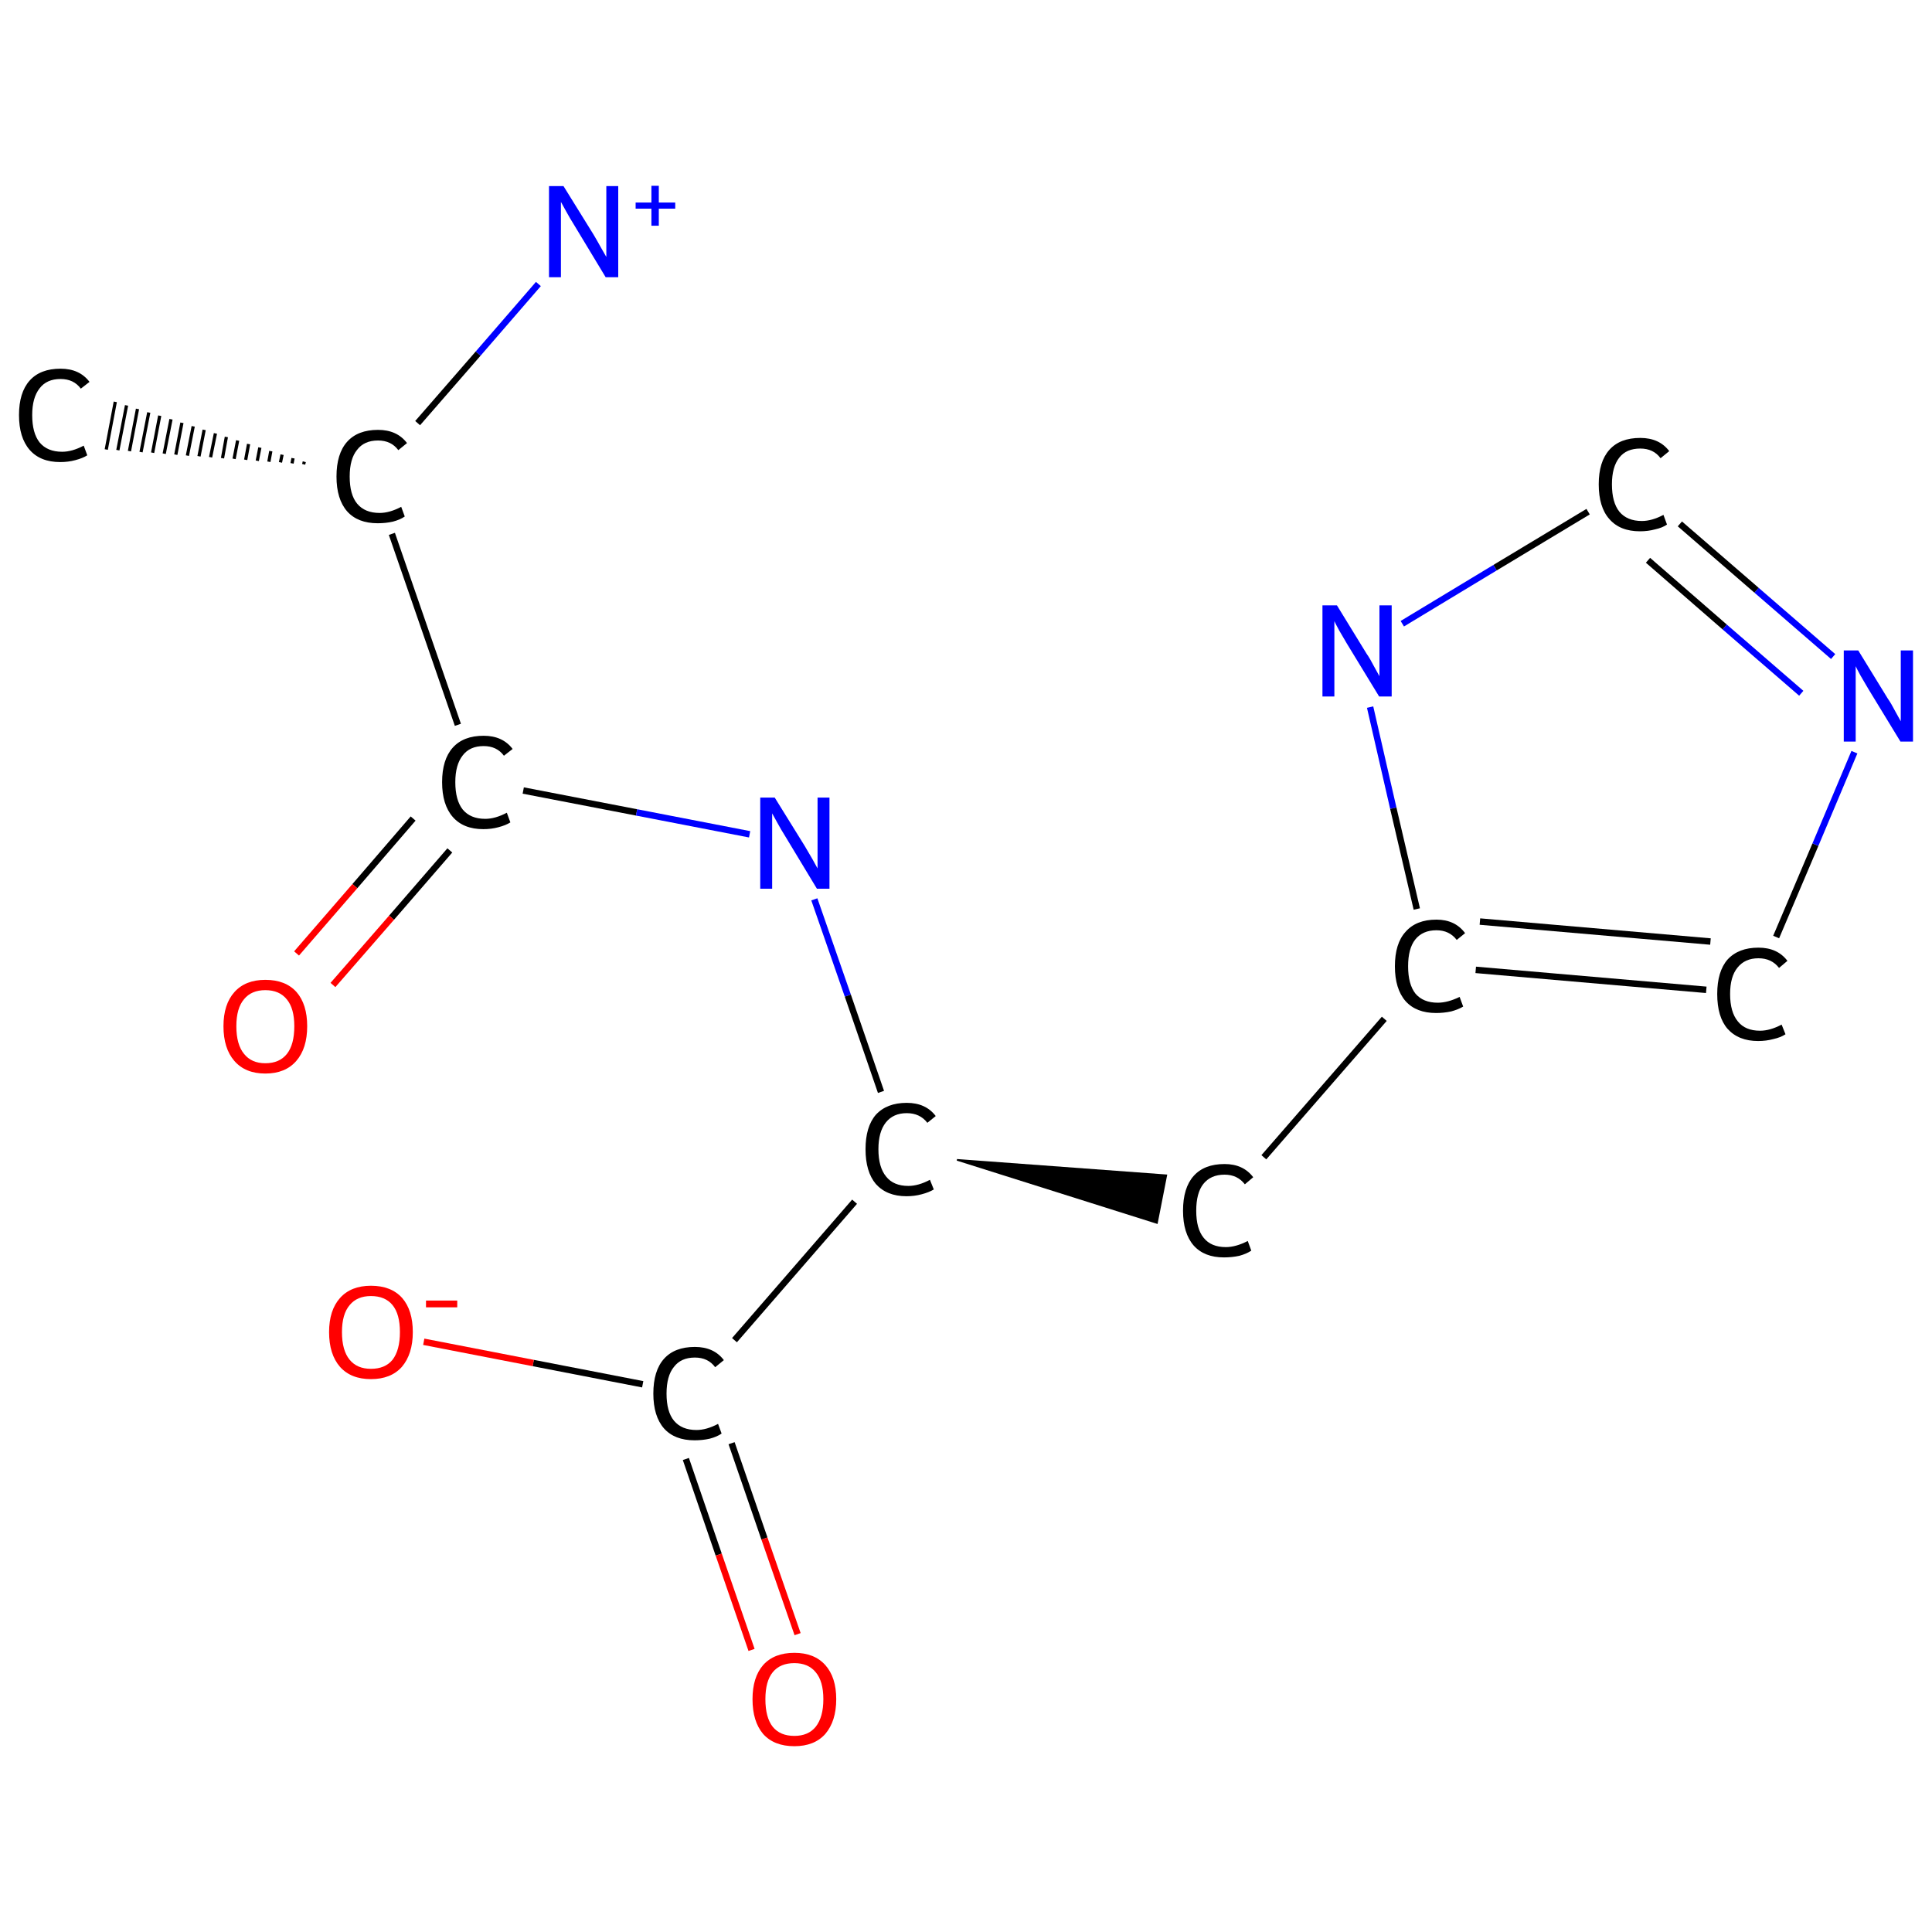 <?xml version='1.0' encoding='iso-8859-1'?>
<svg version='1.1' baseProfile='full'
              xmlns='http://www.w3.org/2000/svg'
                      xmlns:rdkit='http://www.rdkit.org/xml'
                      xmlns:xlink='http://www.w3.org/1999/xlink'
                  xml:space='preserve'
width='600px' height='600px' viewBox='0 0 600 600'>
<!-- END OF HEADER -->
<rect style='opacity:1.0;fill:#FFFFFF;stroke:none' width='600.0' height='600.0' x='0.0' y='0.0'> </rect>
<path class='bond-0 atom-1 atom-0' d='M 94.3,144.2 L 94.5,143.4' style='fill:none;fill-rule:evenodd;stroke:#000000;stroke-width:1.0px;stroke-linecap:butt;stroke-linejoin:miter;stroke-opacity:1' />
<path class='bond-0 atom-1 atom-0' d='M 90.7,143.9 L 91.0,142.3' style='fill:none;fill-rule:evenodd;stroke:#000000;stroke-width:1.0px;stroke-linecap:butt;stroke-linejoin:miter;stroke-opacity:1' />
<path class='bond-0 atom-1 atom-0' d='M 87.1,143.6 L 87.6,141.2' style='fill:none;fill-rule:evenodd;stroke:#000000;stroke-width:1.0px;stroke-linecap:butt;stroke-linejoin:miter;stroke-opacity:1' />
<path class='bond-0 atom-1 atom-0' d='M 83.5,143.4 L 84.1,140.1' style='fill:none;fill-rule:evenodd;stroke:#000000;stroke-width:1.0px;stroke-linecap:butt;stroke-linejoin:miter;stroke-opacity:1' />
<path class='bond-0 atom-1 atom-0' d='M 79.9,143.1 L 80.7,139.0' style='fill:none;fill-rule:evenodd;stroke:#000000;stroke-width:1.0px;stroke-linecap:butt;stroke-linejoin:miter;stroke-opacity:1' />
<path class='bond-0 atom-1 atom-0' d='M 76.3,142.8 L 77.2,137.9' style='fill:none;fill-rule:evenodd;stroke:#000000;stroke-width:1.0px;stroke-linecap:butt;stroke-linejoin:miter;stroke-opacity:1' />
<path class='bond-0 atom-1 atom-0' d='M 72.7,142.5 L 73.8,136.8' style='fill:none;fill-rule:evenodd;stroke:#000000;stroke-width:1.0px;stroke-linecap:butt;stroke-linejoin:miter;stroke-opacity:1' />
<path class='bond-0 atom-1 atom-0' d='M 69.1,142.3 L 70.3,135.7' style='fill:none;fill-rule:evenodd;stroke:#000000;stroke-width:1.0px;stroke-linecap:butt;stroke-linejoin:miter;stroke-opacity:1' />
<path class='bond-0 atom-1 atom-0' d='M 65.4,142.0 L 66.9,134.6' style='fill:none;fill-rule:evenodd;stroke:#000000;stroke-width:1.0px;stroke-linecap:butt;stroke-linejoin:miter;stroke-opacity:1' />
<path class='bond-0 atom-1 atom-0' d='M 61.8,141.7 L 63.4,133.5' style='fill:none;fill-rule:evenodd;stroke:#000000;stroke-width:1.0px;stroke-linecap:butt;stroke-linejoin:miter;stroke-opacity:1' />
<path class='bond-0 atom-1 atom-0' d='M 58.2,141.5 L 60.0,132.4' style='fill:none;fill-rule:evenodd;stroke:#000000;stroke-width:1.0px;stroke-linecap:butt;stroke-linejoin:miter;stroke-opacity:1' />
<path class='bond-0 atom-1 atom-0' d='M 54.6,141.2 L 56.5,131.3' style='fill:none;fill-rule:evenodd;stroke:#000000;stroke-width:1.0px;stroke-linecap:butt;stroke-linejoin:miter;stroke-opacity:1' />
<path class='bond-0 atom-1 atom-0' d='M 51.0,140.9 L 53.1,130.2' style='fill:none;fill-rule:evenodd;stroke:#000000;stroke-width:1.0px;stroke-linecap:butt;stroke-linejoin:miter;stroke-opacity:1' />
<path class='bond-0 atom-1 atom-0' d='M 47.4,140.6 L 49.6,129.1' style='fill:none;fill-rule:evenodd;stroke:#000000;stroke-width:1.0px;stroke-linecap:butt;stroke-linejoin:miter;stroke-opacity:1' />
<path class='bond-0 atom-1 atom-0' d='M 43.8,140.4 L 46.2,128.1' style='fill:none;fill-rule:evenodd;stroke:#000000;stroke-width:1.0px;stroke-linecap:butt;stroke-linejoin:miter;stroke-opacity:1' />
<path class='bond-0 atom-1 atom-0' d='M 40.2,140.1 L 42.7,127.0' style='fill:none;fill-rule:evenodd;stroke:#000000;stroke-width:1.0px;stroke-linecap:butt;stroke-linejoin:miter;stroke-opacity:1' />
<path class='bond-0 atom-1 atom-0' d='M 36.6,139.8 L 39.3,125.9' style='fill:none;fill-rule:evenodd;stroke:#000000;stroke-width:1.0px;stroke-linecap:butt;stroke-linejoin:miter;stroke-opacity:1' />
<path class='bond-0 atom-1 atom-0' d='M 33.0,139.6 L 35.8,124.8' style='fill:none;fill-rule:evenodd;stroke:#000000;stroke-width:1.0px;stroke-linecap:butt;stroke-linejoin:miter;stroke-opacity:1' />
<path class='bond-1 atom-1 atom-2' d='M 129.7,131.4 L 148.5,109.8' style='fill:none;fill-rule:evenodd;stroke:#000000;stroke-width:2.0px;stroke-linecap:butt;stroke-linejoin:miter;stroke-opacity:1' />
<path class='bond-1 atom-1 atom-2' d='M 148.5,109.8 L 167.2,88.2' style='fill:none;fill-rule:evenodd;stroke:#0000FF;stroke-width:2.0px;stroke-linecap:butt;stroke-linejoin:miter;stroke-opacity:1' />
<path class='bond-2 atom-1 atom-3' d='M 121.7,165.8 L 142.2,225.1' style='fill:none;fill-rule:evenodd;stroke:#000000;stroke-width:2.0px;stroke-linecap:butt;stroke-linejoin:miter;stroke-opacity:1' />
<path class='bond-3 atom-3 atom-4' d='M 128.3,254.2 L 110.2,275.2' style='fill:none;fill-rule:evenodd;stroke:#000000;stroke-width:2.0px;stroke-linecap:butt;stroke-linejoin:miter;stroke-opacity:1' />
<path class='bond-3 atom-3 atom-4' d='M 110.2,275.2 L 92.1,296.1' style='fill:none;fill-rule:evenodd;stroke:#FF0000;stroke-width:2.0px;stroke-linecap:butt;stroke-linejoin:miter;stroke-opacity:1' />
<path class='bond-3 atom-3 atom-4' d='M 139.7,264.1 L 121.6,285.0' style='fill:none;fill-rule:evenodd;stroke:#000000;stroke-width:2.0px;stroke-linecap:butt;stroke-linejoin:miter;stroke-opacity:1' />
<path class='bond-3 atom-3 atom-4' d='M 121.6,285.0 L 103.4,305.9' style='fill:none;fill-rule:evenodd;stroke:#FF0000;stroke-width:2.0px;stroke-linecap:butt;stroke-linejoin:miter;stroke-opacity:1' />
<path class='bond-4 atom-3 atom-5' d='M 162.5,245.5 L 197.7,252.3' style='fill:none;fill-rule:evenodd;stroke:#000000;stroke-width:2.0px;stroke-linecap:butt;stroke-linejoin:miter;stroke-opacity:1' />
<path class='bond-4 atom-3 atom-5' d='M 197.7,252.3 L 232.8,259.1' style='fill:none;fill-rule:evenodd;stroke:#0000FF;stroke-width:2.0px;stroke-linecap:butt;stroke-linejoin:miter;stroke-opacity:1' />
<path class='bond-5 atom-5 atom-6' d='M 252.9,279.3 L 263.3,309.2' style='fill:none;fill-rule:evenodd;stroke:#0000FF;stroke-width:2.0px;stroke-linecap:butt;stroke-linejoin:miter;stroke-opacity:1' />
<path class='bond-5 atom-5 atom-6' d='M 263.3,309.2 L 273.6,339.1' style='fill:none;fill-rule:evenodd;stroke:#000000;stroke-width:2.0px;stroke-linecap:butt;stroke-linejoin:miter;stroke-opacity:1' />
<path class='bond-6 atom-6 atom-7' d='M 297.2,360.2 L 362.2,365.0 L 359.3,379.8 Z' style='fill:#000000;fill-rule:evenodd;fill-opacity:1;stroke:#000000;stroke-width:0.5px;stroke-linecap:butt;stroke-linejoin:miter;stroke-opacity:1;' />
<path class='bond-7 atom-7 atom-8' d='M 392.5,359.4 L 429.9,316.4' style='fill:none;fill-rule:evenodd;stroke:#000000;stroke-width:2.0px;stroke-linecap:butt;stroke-linejoin:miter;stroke-opacity:1' />
<path class='bond-8 atom-8 atom-9' d='M 458.3,301.2 L 529.9,307.4' style='fill:none;fill-rule:evenodd;stroke:#000000;stroke-width:2.0px;stroke-linecap:butt;stroke-linejoin:miter;stroke-opacity:1' />
<path class='bond-8 atom-8 atom-9' d='M 459.6,286.2 L 531.2,292.4' style='fill:none;fill-rule:evenodd;stroke:#000000;stroke-width:2.0px;stroke-linecap:butt;stroke-linejoin:miter;stroke-opacity:1' />
<path class='bond-9 atom-9 atom-10' d='M 551.6,291.0 L 563.8,262.3' style='fill:none;fill-rule:evenodd;stroke:#000000;stroke-width:2.0px;stroke-linecap:butt;stroke-linejoin:miter;stroke-opacity:1' />
<path class='bond-9 atom-9 atom-10' d='M 563.8,262.3 L 575.9,233.6' style='fill:none;fill-rule:evenodd;stroke:#0000FF;stroke-width:2.0px;stroke-linecap:butt;stroke-linejoin:miter;stroke-opacity:1' />
<path class='bond-10 atom-10 atom-11' d='M 569.3,203.9 L 545.5,183.3' style='fill:none;fill-rule:evenodd;stroke:#0000FF;stroke-width:2.0px;stroke-linecap:butt;stroke-linejoin:miter;stroke-opacity:1' />
<path class='bond-10 atom-10 atom-11' d='M 545.5,183.3 L 521.7,162.7' style='fill:none;fill-rule:evenodd;stroke:#000000;stroke-width:2.0px;stroke-linecap:butt;stroke-linejoin:miter;stroke-opacity:1' />
<path class='bond-10 atom-10 atom-11' d='M 559.4,215.3 L 535.6,194.7' style='fill:none;fill-rule:evenodd;stroke:#0000FF;stroke-width:2.0px;stroke-linecap:butt;stroke-linejoin:miter;stroke-opacity:1' />
<path class='bond-10 atom-10 atom-11' d='M 535.6,194.7 L 511.8,174.0' style='fill:none;fill-rule:evenodd;stroke:#000000;stroke-width:2.0px;stroke-linecap:butt;stroke-linejoin:miter;stroke-opacity:1' />
<path class='bond-11 atom-11 atom-12' d='M 493.2,158.9 L 464.3,176.3' style='fill:none;fill-rule:evenodd;stroke:#000000;stroke-width:2.0px;stroke-linecap:butt;stroke-linejoin:miter;stroke-opacity:1' />
<path class='bond-11 atom-11 atom-12' d='M 464.3,176.3 L 435.5,193.7' style='fill:none;fill-rule:evenodd;stroke:#0000FF;stroke-width:2.0px;stroke-linecap:butt;stroke-linejoin:miter;stroke-opacity:1' />
<path class='bond-12 atom-6 atom-13' d='M 265.4,373.2 L 228.1,416.2' style='fill:none;fill-rule:evenodd;stroke:#000000;stroke-width:2.0px;stroke-linecap:butt;stroke-linejoin:miter;stroke-opacity:1' />
<path class='bond-13 atom-13 atom-14' d='M 213.0,453.1 L 223.2,482.8' style='fill:none;fill-rule:evenodd;stroke:#000000;stroke-width:2.0px;stroke-linecap:butt;stroke-linejoin:miter;stroke-opacity:1' />
<path class='bond-13 atom-13 atom-14' d='M 223.2,482.8 L 233.4,512.4' style='fill:none;fill-rule:evenodd;stroke:#FF0000;stroke-width:2.0px;stroke-linecap:butt;stroke-linejoin:miter;stroke-opacity:1' />
<path class='bond-13 atom-13 atom-14' d='M 227.2,448.2 L 237.4,477.8' style='fill:none;fill-rule:evenodd;stroke:#000000;stroke-width:2.0px;stroke-linecap:butt;stroke-linejoin:miter;stroke-opacity:1' />
<path class='bond-13 atom-13 atom-14' d='M 237.4,477.8 L 247.7,507.5' style='fill:none;fill-rule:evenodd;stroke:#FF0000;stroke-width:2.0px;stroke-linecap:butt;stroke-linejoin:miter;stroke-opacity:1' />
<path class='bond-14 atom-13 atom-15' d='M 199.6,429.9 L 165.6,423.3' style='fill:none;fill-rule:evenodd;stroke:#000000;stroke-width:2.0px;stroke-linecap:butt;stroke-linejoin:miter;stroke-opacity:1' />
<path class='bond-14 atom-13 atom-15' d='M 165.6,423.3 L 131.6,416.7' style='fill:none;fill-rule:evenodd;stroke:#FF0000;stroke-width:2.0px;stroke-linecap:butt;stroke-linejoin:miter;stroke-opacity:1' />
<path class='bond-15 atom-12 atom-8' d='M 425.5,219.6 L 432.7,251.0' style='fill:none;fill-rule:evenodd;stroke:#0000FF;stroke-width:2.0px;stroke-linecap:butt;stroke-linejoin:miter;stroke-opacity:1' />
<path class='bond-15 atom-12 atom-8' d='M 432.7,251.0 L 440.0,282.3' style='fill:none;fill-rule:evenodd;stroke:#000000;stroke-width:2.0px;stroke-linecap:butt;stroke-linejoin:miter;stroke-opacity:1' />
<path class='atom-0' d='M 5.9 128.9
Q 5.9 121.9, 9.2 118.2
Q 12.5 114.5, 18.8 114.5
Q 24.7 114.5, 27.8 118.6
L 25.1 120.7
Q 22.9 117.7, 18.8 117.7
Q 14.5 117.7, 12.3 120.6
Q 10.0 123.5, 10.0 128.9
Q 10.0 134.5, 12.3 137.4
Q 14.7 140.3, 19.3 140.3
Q 22.4 140.3, 26.0 138.4
L 27.1 141.4
Q 25.7 142.3, 23.4 142.9
Q 21.2 143.5, 18.7 143.5
Q 12.5 143.5, 9.2 139.7
Q 5.9 135.9, 5.9 128.9
' fill='#000000'/>
<path class='atom-1' d='M 104.5 148.0
Q 104.5 140.9, 107.8 137.2
Q 111.1 133.5, 117.4 133.5
Q 123.3 133.5, 126.4 137.6
L 123.7 139.8
Q 121.5 136.8, 117.4 136.8
Q 113.1 136.8, 110.9 139.7
Q 108.6 142.5, 108.6 148.0
Q 108.6 153.6, 110.9 156.4
Q 113.3 159.3, 117.9 159.3
Q 121.0 159.3, 124.6 157.4
L 125.7 160.4
Q 124.3 161.4, 122.0 162.0
Q 119.8 162.5, 117.3 162.5
Q 111.1 162.5, 107.8 158.8
Q 104.5 155.0, 104.5 148.0
' fill='#000000'/>
<path class='atom-2' d='M 175.0 57.8
L 184.3 72.8
Q 185.2 74.3, 186.7 77.0
Q 188.2 79.6, 188.3 79.8
L 188.3 57.8
L 192.0 57.8
L 192.0 86.1
L 188.1 86.1
L 178.2 69.7
Q 177.0 67.8, 175.8 65.6
Q 174.6 63.4, 174.2 62.7
L 174.2 86.1
L 170.5 86.1
L 170.5 57.8
L 175.0 57.8
' fill='#0000FF'/>
<path class='atom-2' d='M 197.4 62.9
L 202.3 62.9
L 202.3 57.7
L 204.6 57.7
L 204.6 62.9
L 209.7 62.9
L 209.7 64.8
L 204.6 64.8
L 204.6 70.1
L 202.3 70.1
L 202.3 64.8
L 197.4 64.8
L 197.4 62.9
' fill='#0000FF'/>
<path class='atom-3' d='M 137.3 242.9
Q 137.3 235.9, 140.6 232.2
Q 143.9 228.5, 150.2 228.5
Q 156.1 228.5, 159.2 232.6
L 156.5 234.7
Q 154.3 231.7, 150.2 231.7
Q 145.9 231.7, 143.7 234.6
Q 141.4 237.5, 141.4 242.9
Q 141.4 248.5, 143.7 251.4
Q 146.1 254.3, 150.7 254.3
Q 153.8 254.3, 157.4 252.4
L 158.5 255.4
Q 157.1 256.3, 154.8 256.9
Q 152.6 257.5, 150.1 257.5
Q 143.9 257.5, 140.6 253.7
Q 137.3 249.9, 137.3 242.9
' fill='#000000'/>
<path class='atom-4' d='M 69.4 318.7
Q 69.4 311.9, 72.8 308.1
Q 76.2 304.3, 82.4 304.3
Q 88.7 304.3, 92.1 308.1
Q 95.4 311.9, 95.4 318.7
Q 95.4 325.6, 92.0 329.5
Q 88.6 333.4, 82.4 333.4
Q 76.2 333.4, 72.8 329.5
Q 69.4 325.6, 69.4 318.7
M 82.4 330.2
Q 86.8 330.2, 89.1 327.3
Q 91.4 324.4, 91.4 318.7
Q 91.4 313.2, 89.1 310.4
Q 86.8 307.5, 82.4 307.5
Q 78.1 307.5, 75.8 310.3
Q 73.4 313.1, 73.4 318.7
Q 73.4 324.4, 75.8 327.3
Q 78.1 330.2, 82.4 330.2
' fill='#FF0000'/>
<path class='atom-5' d='M 240.6 247.7
L 249.9 262.7
Q 250.8 264.2, 252.3 266.8
Q 253.8 269.5, 253.9 269.7
L 253.9 247.7
L 257.6 247.7
L 257.6 276.0
L 253.7 276.0
L 243.8 259.6
Q 242.6 257.7, 241.4 255.5
Q 240.2 253.3, 239.8 252.6
L 239.8 276.0
L 236.1 276.0
L 236.1 247.7
L 240.6 247.7
' fill='#0000FF'/>
<path class='atom-6' d='M 268.8 356.9
Q 268.8 349.9, 272.0 346.2
Q 275.4 342.5, 281.6 342.5
Q 287.5 342.5, 290.6 346.6
L 288.0 348.7
Q 285.7 345.7, 281.6 345.7
Q 277.4 345.7, 275.1 348.6
Q 272.8 351.5, 272.8 356.9
Q 272.8 362.5, 275.2 365.4
Q 277.5 368.3, 282.1 368.3
Q 285.2 368.3, 288.8 366.4
L 290.0 369.4
Q 288.5 370.3, 286.2 370.9
Q 284.0 371.5, 281.5 371.5
Q 275.4 371.5, 272.0 367.7
Q 268.8 363.9, 268.8 356.9
' fill='#000000'/>
<path class='atom-7' d='M 367.4 376.0
Q 367.4 368.9, 370.7 365.2
Q 374.0 361.5, 380.3 361.5
Q 386.1 361.5, 389.2 365.6
L 386.6 367.8
Q 384.3 364.8, 380.3 364.8
Q 376.0 364.8, 373.7 367.7
Q 371.5 370.5, 371.5 376.0
Q 371.5 381.6, 373.8 384.4
Q 376.1 387.3, 380.7 387.3
Q 383.8 387.3, 387.5 385.4
L 388.6 388.4
Q 387.1 389.4, 384.9 390.0
Q 382.6 390.5, 380.1 390.5
Q 374.0 390.5, 370.7 386.8
Q 367.4 383.0, 367.4 376.0
' fill='#000000'/>
<path class='atom-8' d='M 433.2 300.1
Q 433.2 293.0, 436.5 289.4
Q 439.8 285.6, 446.1 285.6
Q 451.9 285.6, 455.0 289.8
L 452.4 291.9
Q 450.1 288.9, 446.1 288.9
Q 441.8 288.9, 439.5 291.8
Q 437.3 294.6, 437.3 300.1
Q 437.3 305.7, 439.6 308.6
Q 442.0 311.4, 446.5 311.4
Q 449.6 311.4, 453.3 309.6
L 454.4 312.6
Q 452.9 313.5, 450.7 314.1
Q 448.4 314.6, 446.0 314.6
Q 439.8 314.6, 436.5 310.9
Q 433.2 307.1, 433.2 300.1
' fill='#000000'/>
<path class='atom-9' d='M 533.3 308.7
Q 533.3 301.7, 536.5 298.0
Q 539.9 294.3, 546.1 294.3
Q 552.0 294.3, 555.1 298.4
L 552.5 300.6
Q 550.2 297.6, 546.1 297.6
Q 541.9 297.6, 539.6 300.5
Q 537.3 303.3, 537.3 308.7
Q 537.3 314.3, 539.7 317.2
Q 542.0 320.1, 546.6 320.1
Q 549.7 320.1, 553.3 318.2
L 554.5 321.2
Q 553.0 322.2, 550.7 322.7
Q 548.5 323.3, 546.0 323.3
Q 539.9 323.3, 536.5 319.5
Q 533.3 315.8, 533.3 308.7
' fill='#000000'/>
<path class='atom-10' d='M 577.1 202.0
L 586.3 217.0
Q 587.3 218.4, 588.7 221.1
Q 590.2 223.8, 590.3 224.0
L 590.3 202.0
L 594.1 202.0
L 594.1 230.3
L 590.2 230.3
L 580.2 213.9
Q 579.1 212.0, 577.8 209.8
Q 576.6 207.6, 576.3 206.9
L 576.3 230.3
L 572.6 230.3
L 572.6 202.0
L 577.1 202.0
' fill='#0000FF'/>
<path class='atom-11' d='M 496.5 150.4
Q 496.5 143.4, 499.8 139.7
Q 503.1 136.0, 509.4 136.0
Q 515.3 136.0, 518.4 140.1
L 515.7 142.3
Q 513.5 139.3, 509.4 139.3
Q 505.1 139.3, 502.9 142.1
Q 500.6 145.0, 500.6 150.4
Q 500.6 156.0, 502.9 158.9
Q 505.3 161.8, 509.9 161.8
Q 513.0 161.8, 516.6 159.9
L 517.7 162.9
Q 516.3 163.9, 514.0 164.4
Q 511.8 165.0, 509.3 165.0
Q 503.1 165.0, 499.8 161.2
Q 496.5 157.5, 496.5 150.4
' fill='#000000'/>
<path class='atom-12' d='M 415.2 188.0
L 424.4 203.0
Q 425.4 204.4, 426.8 207.1
Q 428.3 209.8, 428.4 210.0
L 428.4 188.0
L 432.2 188.0
L 432.2 216.3
L 428.3 216.3
L 418.3 199.9
Q 417.2 198.0, 415.9 195.8
Q 414.7 193.6, 414.4 192.9
L 414.4 216.3
L 410.7 216.3
L 410.7 188.0
L 415.2 188.0
' fill='#0000FF'/>
<path class='atom-13' d='M 202.9 432.8
Q 202.9 425.7, 206.2 422.0
Q 209.5 418.3, 215.8 418.3
Q 221.7 418.3, 224.8 422.4
L 222.1 424.6
Q 219.9 421.6, 215.8 421.6
Q 211.5 421.6, 209.3 424.5
Q 207.0 427.3, 207.0 432.8
Q 207.0 438.4, 209.3 441.2
Q 211.7 444.1, 216.3 444.1
Q 219.4 444.1, 223.0 442.2
L 224.1 445.2
Q 222.7 446.2, 220.4 446.8
Q 218.2 447.3, 215.7 447.3
Q 209.5 447.3, 206.2 443.6
Q 202.9 439.8, 202.9 432.8
' fill='#000000'/>
<path class='atom-14' d='M 233.7 527.7
Q 233.7 520.9, 237.0 517.1
Q 240.4 513.3, 246.7 513.3
Q 252.9 513.3, 256.3 517.1
Q 259.7 520.9, 259.7 527.7
Q 259.7 534.5, 256.3 538.5
Q 252.9 542.3, 246.7 542.3
Q 240.4 542.3, 237.0 538.5
Q 233.7 534.6, 233.7 527.7
M 246.7 539.1
Q 251.0 539.1, 253.3 536.3
Q 255.7 533.3, 255.7 527.7
Q 255.7 522.1, 253.3 519.3
Q 251.0 516.5, 246.7 516.5
Q 242.3 516.5, 240.0 519.3
Q 237.7 522.1, 237.7 527.7
Q 237.7 533.4, 240.0 536.3
Q 242.3 539.1, 246.7 539.1
' fill='#FF0000'/>
<path class='atom-15' d='M 102.2 413.7
Q 102.2 406.9, 105.6 403.1
Q 109.0 399.3, 115.2 399.3
Q 121.5 399.3, 124.9 403.1
Q 128.2 406.9, 128.2 413.7
Q 128.2 420.5, 124.8 424.5
Q 121.4 428.3, 115.2 428.3
Q 109.0 428.3, 105.6 424.5
Q 102.2 420.6, 102.2 413.7
M 115.2 425.1
Q 119.6 425.1, 121.9 422.3
Q 124.2 419.3, 124.2 413.7
Q 124.2 408.1, 121.9 405.3
Q 119.6 402.5, 115.2 402.5
Q 110.9 402.5, 108.6 405.3
Q 106.2 408.1, 106.2 413.7
Q 106.2 419.4, 108.6 422.3
Q 110.9 425.1, 115.2 425.1
' fill='#FF0000'/>
<path class='atom-15' d='M 132.3 403.9
L 142.0 403.9
L 142.0 406.0
L 132.3 406.0
L 132.3 403.9
' fill='#FF0000'/>
</svg>
